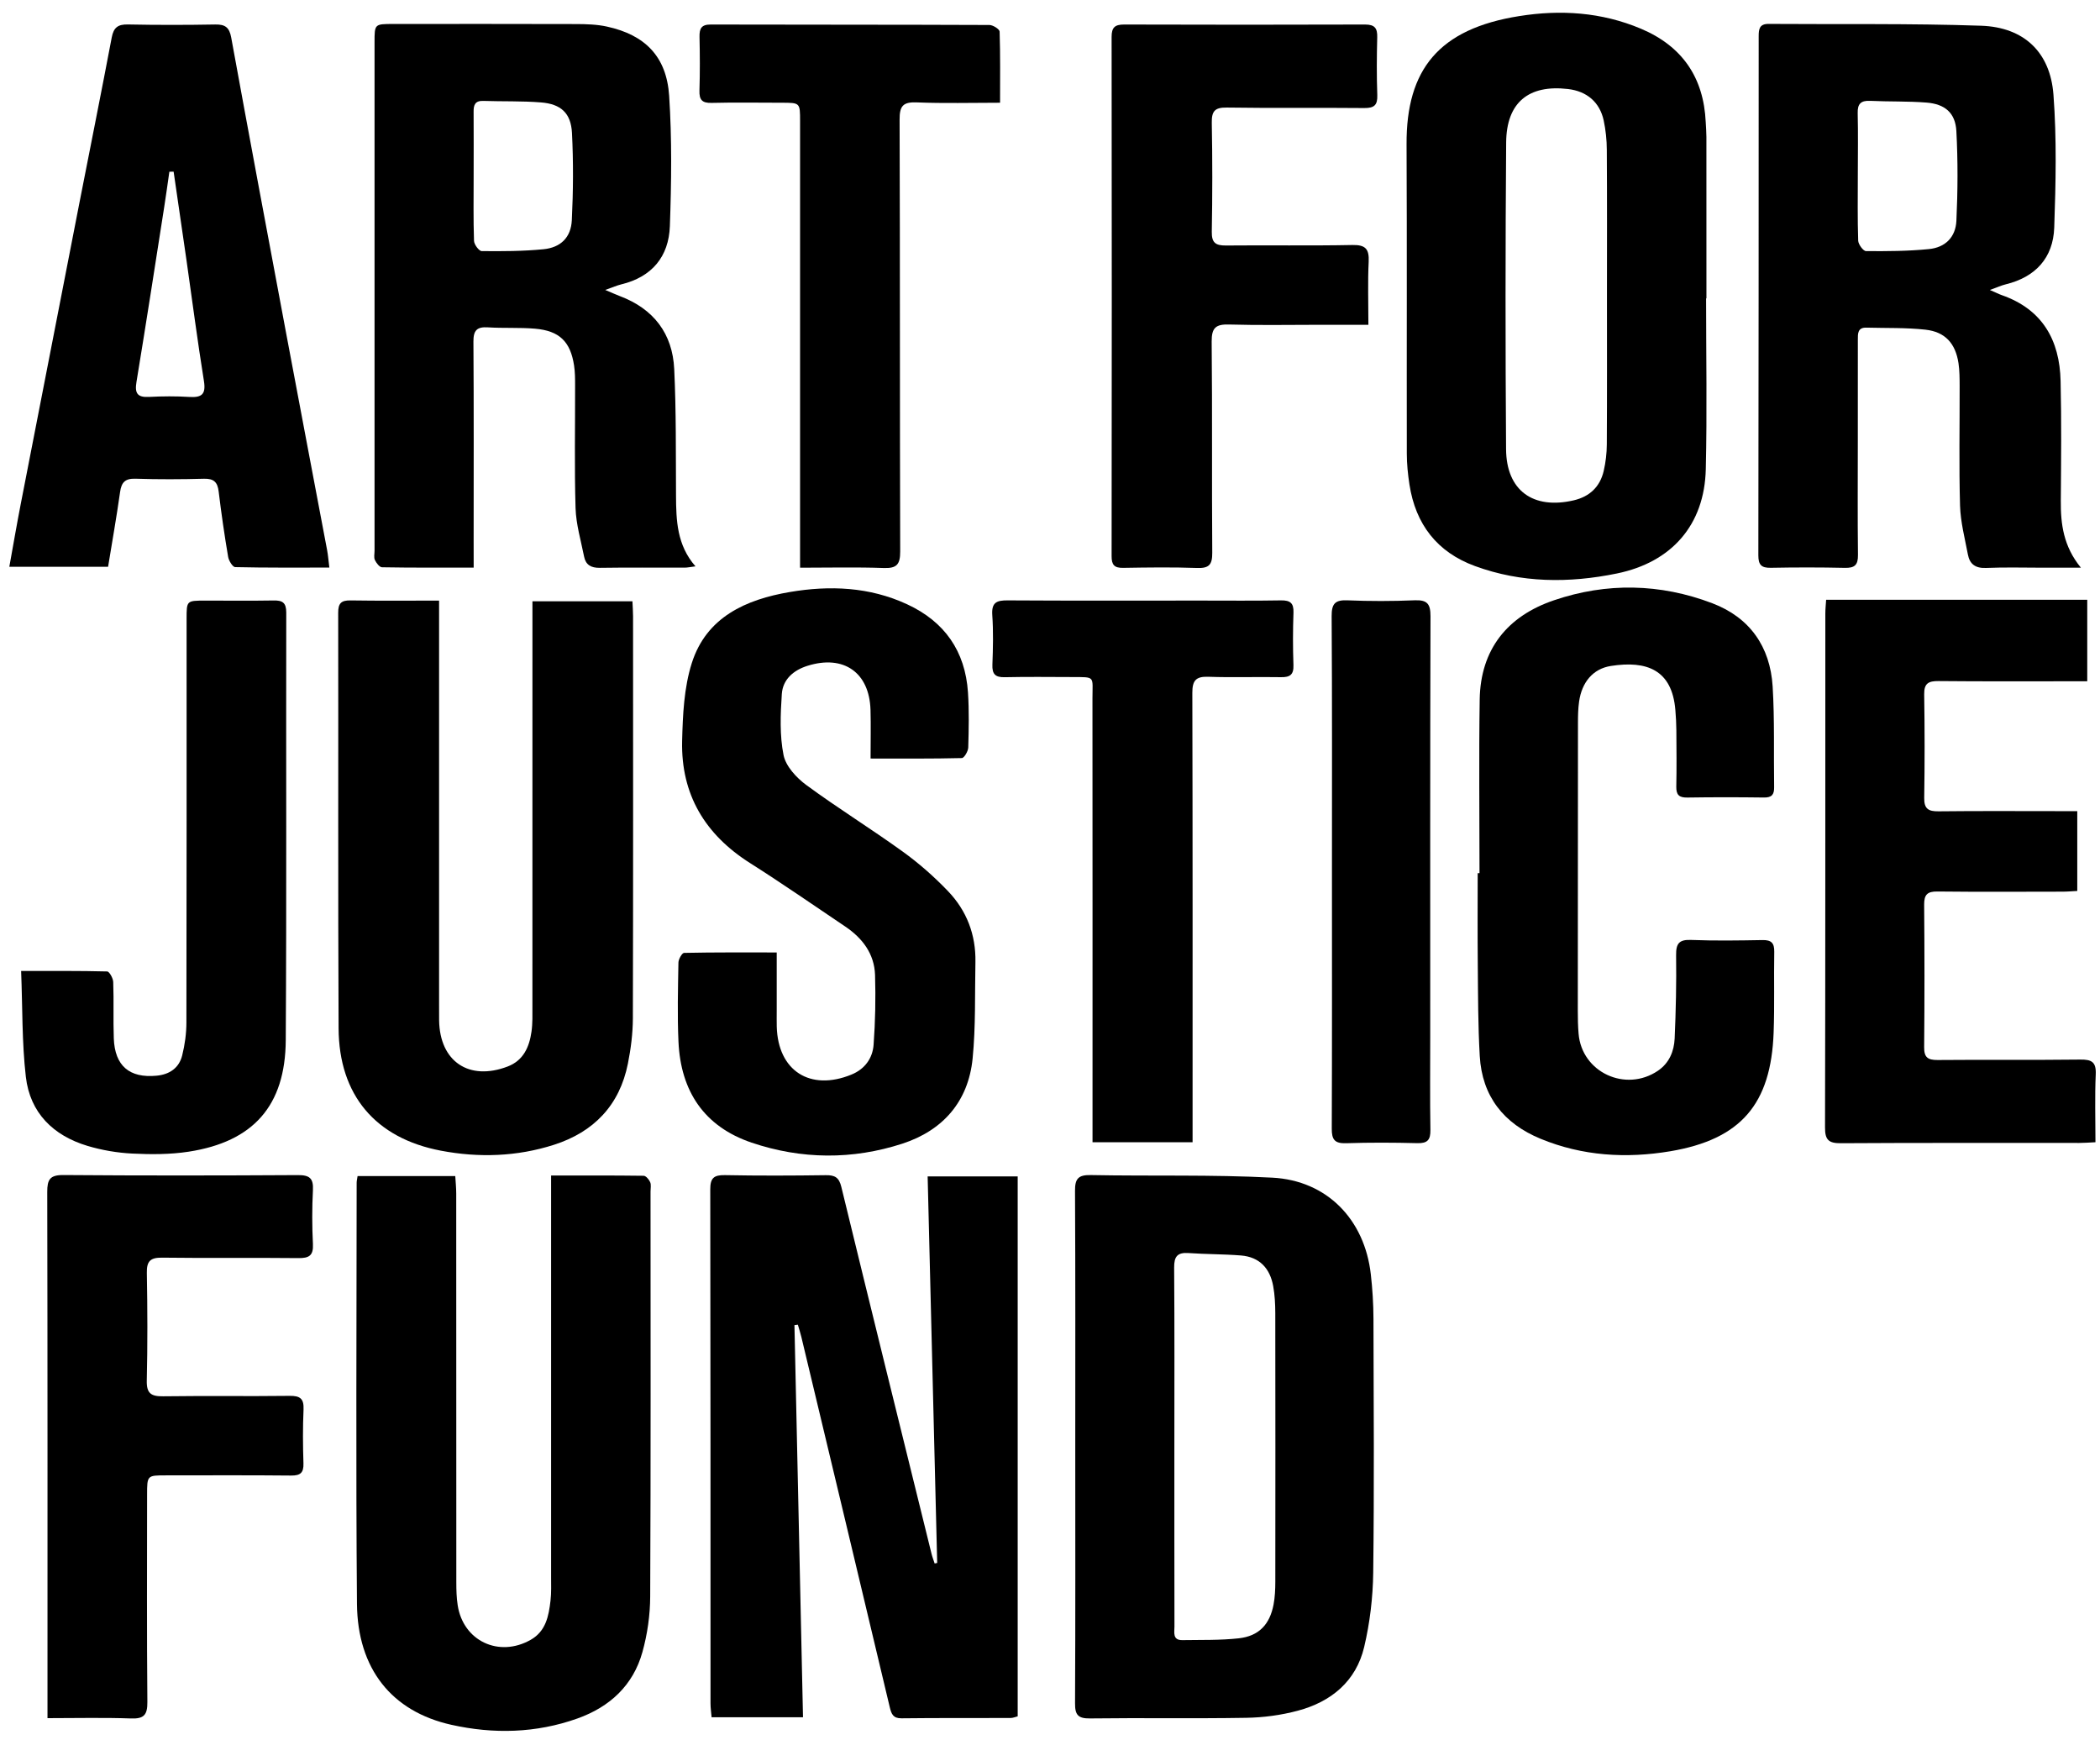 <?xml version="1.0" encoding="UTF-8"?> <svg xmlns="http://www.w3.org/2000/svg" width="68" height="57" viewBox="0 0 68 57" fill="none"><path d="M30.347 50.599C30.245 46.44 30.141 42.281 30.038 38.086C31.023 38.086 31.972 38.086 32.954 38.086C32.954 43.912 32.954 49.725 32.954 55.565C32.885 55.582 32.805 55.618 32.724 55.619C31.548 55.623 30.37 55.615 29.193 55.629C28.919 55.632 28.864 55.489 28.811 55.268C27.861 51.273 26.906 47.281 25.95 43.288C25.917 43.152 25.874 43.019 25.835 42.885C25.799 42.889 25.761 42.894 25.725 42.899C25.817 47.121 25.909 51.343 26.002 55.595C25.002 55.595 24.049 55.595 23.042 55.595C23.03 55.446 23.007 55.294 23.007 55.143C23.006 49.597 23.009 44.053 22.999 38.507C22.998 38.141 23.113 38.038 23.471 38.044C24.56 38.065 25.651 38.061 26.74 38.046C27.034 38.042 27.169 38.117 27.244 38.428C28.207 42.388 29.187 46.345 30.164 50.302C30.19 50.408 30.231 50.513 30.265 50.617C30.292 50.611 30.32 50.604 30.347 50.599Z" fill="black"></path><path d="M64.434 9.388C64.64 9.477 64.728 9.523 64.823 9.556C66.137 10.017 66.694 11.012 66.724 12.334C66.754 13.625 66.741 14.917 66.731 16.209C66.725 16.964 66.814 17.685 67.382 18.379C66.924 18.379 66.554 18.379 66.183 18.379C65.558 18.379 64.933 18.36 64.309 18.387C63.966 18.401 63.78 18.263 63.722 17.95C63.623 17.426 63.484 16.9 63.468 16.372C63.432 15.081 63.458 13.788 63.455 12.496C63.454 12.25 63.454 12.001 63.418 11.758C63.321 11.119 62.988 10.744 62.348 10.673C61.715 10.603 61.072 10.625 60.433 10.607C60.148 10.6 60.159 10.806 60.159 10.998C60.158 12.087 60.158 13.175 60.158 14.264C60.158 15.498 60.148 16.732 60.163 17.965C60.167 18.294 60.054 18.392 59.735 18.384C58.936 18.366 58.136 18.367 57.337 18.382C57.033 18.388 56.937 18.283 56.937 17.981C56.946 12.378 56.948 6.775 56.948 1.172C56.948 0.947 56.97 0.772 57.267 0.774C59.561 0.791 61.859 0.755 64.152 0.833C65.538 0.881 66.39 1.689 66.493 3.066C66.6 4.494 66.568 5.936 66.518 7.37C66.483 8.347 65.913 8.971 64.945 9.206C64.809 9.239 64.68 9.299 64.434 9.388ZM60.158 5.661C60.158 6.371 60.146 7.081 60.17 7.791C60.174 7.911 60.334 8.129 60.423 8.129C61.102 8.135 61.785 8.131 62.461 8.064C62.988 8.012 63.325 7.681 63.35 7.148C63.395 6.182 63.401 5.21 63.349 4.244C63.318 3.655 62.979 3.368 62.383 3.321C61.778 3.273 61.167 3.294 60.559 3.265C60.258 3.251 60.146 3.359 60.154 3.662C60.17 4.328 60.159 4.996 60.158 5.661Z" fill="black"></path><path d="M15.338 18.376C14.31 18.376 13.34 18.382 12.37 18.365C12.289 18.363 12.185 18.227 12.14 18.131C12.1 18.048 12.128 17.931 12.128 17.83C12.128 12.341 12.128 6.853 12.128 1.365C12.128 0.778 12.13 0.777 12.727 0.776C14.704 0.776 16.681 0.772 18.658 0.779C18.991 0.78 19.332 0.79 19.655 0.861C20.886 1.13 21.584 1.828 21.668 3.102C21.76 4.503 21.741 5.917 21.691 7.322C21.656 8.307 21.11 8.968 20.115 9.207C19.979 9.24 19.849 9.298 19.598 9.387C19.825 9.482 19.946 9.539 20.071 9.586C21.164 9.998 21.778 10.799 21.832 11.95C21.897 13.312 21.882 14.677 21.89 16.042C21.895 16.846 21.916 17.642 22.52 18.335C22.358 18.355 22.262 18.377 22.168 18.377C21.252 18.379 20.336 18.369 19.42 18.383C19.14 18.387 18.967 18.288 18.914 18.021C18.81 17.499 18.654 16.976 18.637 16.449C18.598 15.129 18.625 13.806 18.622 12.485C18.622 12.268 18.622 12.047 18.589 11.833C18.472 11.059 18.114 10.709 17.327 10.641C16.821 10.598 16.309 10.63 15.803 10.598C15.445 10.574 15.327 10.694 15.33 11.061C15.345 13.21 15.337 15.358 15.337 17.508C15.338 17.781 15.338 18.054 15.338 18.376ZM15.337 5.708C15.337 6.404 15.325 7.101 15.349 7.797C15.353 7.916 15.511 8.129 15.599 8.129C16.265 8.136 16.935 8.134 17.598 8.069C18.155 8.014 18.489 7.688 18.516 7.13C18.562 6.19 18.569 5.243 18.521 4.303C18.488 3.66 18.162 3.367 17.519 3.316C16.898 3.266 16.271 3.288 15.648 3.267C15.384 3.258 15.333 3.397 15.336 3.618C15.341 4.315 15.337 5.011 15.337 5.708Z" fill="black"></path><path d="M34.818 46.869C34.818 44.098 34.825 41.327 34.81 38.555C34.807 38.158 34.916 38.034 35.321 38.042C37.281 38.08 39.244 38.023 41.2 38.126C42.974 38.219 44.188 39.485 44.388 41.252C44.442 41.727 44.472 42.207 44.474 42.685C44.482 45.427 44.5 48.169 44.466 50.912C44.456 51.716 44.359 52.535 44.174 53.318C43.911 54.431 43.105 55.095 42.024 55.383C41.483 55.528 40.911 55.604 40.351 55.613C38.666 55.642 36.981 55.611 35.296 55.633C34.905 55.638 34.808 55.516 34.811 55.14C34.825 52.383 34.818 49.626 34.818 46.869ZM38.027 46.869C38.027 48.799 38.026 50.728 38.03 52.658C38.03 52.846 37.962 53.104 38.289 53.098C38.898 53.088 39.511 53.106 40.114 53.039C40.763 52.967 41.117 52.591 41.239 51.946C41.285 51.705 41.295 51.456 41.296 51.211C41.299 48.309 41.3 45.407 41.295 42.505C41.294 42.216 41.279 41.923 41.228 41.64C41.124 41.063 40.786 40.693 40.182 40.645C39.619 40.6 39.052 40.607 38.489 40.567C38.125 40.541 38.017 40.678 38.02 41.037C38.035 42.981 38.027 44.926 38.027 46.869Z" fill="black"></path><path d="M55.245 9.66C55.245 11.504 55.279 13.349 55.235 15.192C55.192 16.996 54.13 18.203 52.357 18.566C50.806 18.884 49.264 18.876 47.762 18.326C46.533 17.877 45.837 16.971 45.639 15.685C45.589 15.356 45.554 15.021 45.554 14.689C45.548 11.349 45.562 8.01 45.546 4.67C45.534 2.248 46.594 0.933 49.193 0.521C50.535 0.307 51.858 0.393 53.129 0.927C54.47 1.491 55.167 2.505 55.233 3.954C55.241 4.114 55.255 4.273 55.255 4.432C55.257 6.174 55.256 7.917 55.256 9.659C55.252 9.66 55.249 9.66 55.245 9.66ZM52.035 9.596C52.035 8.014 52.041 6.431 52.03 4.849C52.029 4.532 51.995 4.21 51.929 3.9C51.801 3.306 51.381 2.953 50.774 2.882C49.5 2.733 48.781 3.316 48.771 4.611C48.745 7.921 48.745 11.232 48.768 14.542C48.777 15.881 49.643 16.503 50.959 16.198C51.474 16.078 51.81 15.759 51.929 15.248C51.994 14.968 52.029 14.675 52.03 14.388C52.04 12.791 52.035 11.194 52.035 9.596Z" fill="black"></path><path d="M17.241 19.466C18.35 19.466 19.391 19.466 20.479 19.466C20.486 19.642 20.499 19.796 20.499 19.951C20.5 24.29 20.505 28.629 20.493 32.969C20.491 33.458 20.428 33.954 20.332 34.434C20.063 35.782 19.229 36.648 17.937 37.062C16.739 37.446 15.502 37.486 14.274 37.252C12.153 36.847 10.975 35.45 10.964 33.291C10.942 28.807 10.959 24.322 10.951 19.837C10.95 19.534 11.046 19.433 11.35 19.438C12.289 19.453 13.228 19.444 14.218 19.444C14.218 19.677 14.218 19.847 14.218 20.017C14.218 24.183 14.218 28.348 14.218 32.513C14.218 32.687 14.217 32.862 14.219 33.036C14.24 34.367 15.188 35.005 16.439 34.527C16.949 34.332 17.139 33.896 17.21 33.402C17.249 33.131 17.24 32.852 17.24 32.576C17.242 28.396 17.241 24.216 17.241 20.037C17.241 19.865 17.241 19.693 17.241 19.466Z" fill="black"></path><path d="M11.579 38.074C12.642 38.074 13.668 38.074 14.742 38.074C14.754 38.276 14.773 38.458 14.773 38.639C14.775 42.835 14.774 47.032 14.776 51.227C14.776 51.474 14.782 51.722 14.82 51.965C14.995 53.125 16.157 53.673 17.186 53.087C17.678 52.807 17.768 52.316 17.826 51.821C17.856 51.562 17.845 51.298 17.845 51.038C17.845 46.899 17.845 42.762 17.845 38.624C17.845 38.454 17.845 38.283 17.845 38.056C18.874 38.056 19.859 38.052 20.842 38.065C20.916 38.066 21.015 38.185 21.053 38.271C21.09 38.357 21.065 38.471 21.065 38.572C21.065 42.943 21.075 47.313 21.054 51.683C21.052 52.285 20.964 52.903 20.803 53.482C20.503 54.564 19.744 55.262 18.697 55.635C17.359 56.112 15.98 56.144 14.614 55.839C12.682 55.408 11.578 54.025 11.559 51.925C11.521 47.381 11.548 42.835 11.549 38.292C11.549 38.232 11.564 38.176 11.579 38.074Z" fill="black"></path><path d="M28.19 24.557C28.19 23.996 28.202 23.49 28.188 22.985C28.153 21.768 27.316 21.187 26.145 21.556C25.69 21.699 25.349 21.997 25.316 22.467C25.272 23.125 25.244 23.807 25.372 24.445C25.445 24.807 25.789 25.179 26.108 25.414C27.125 26.162 28.202 26.827 29.226 27.566C29.753 27.945 30.248 28.381 30.696 28.849C31.301 29.479 31.602 30.26 31.585 31.144C31.564 32.187 31.597 33.236 31.494 34.271C31.355 35.662 30.532 36.598 29.22 37.025C27.601 37.551 25.951 37.537 24.337 36.992C22.798 36.471 22.043 35.323 21.97 33.731C21.931 32.876 21.954 32.019 21.968 31.163C21.97 31.052 22.086 30.85 22.151 30.849C23.134 30.828 24.117 30.835 25.151 30.835C25.151 31.498 25.151 32.104 25.151 32.71C25.151 32.884 25.148 33.059 25.152 33.233C25.189 34.667 26.233 35.337 27.573 34.788C28.005 34.611 28.256 34.26 28.288 33.822C28.343 33.072 28.358 32.316 28.335 31.564C28.312 30.877 27.927 30.371 27.367 29.994C26.343 29.306 25.329 28.601 24.287 27.941C22.828 27.017 22.049 25.717 22.088 23.994C22.108 23.147 22.148 22.264 22.401 21.467C22.874 19.977 24.154 19.407 25.576 19.166C26.868 18.947 28.155 18.998 29.375 19.564C30.59 20.127 31.255 21.082 31.344 22.415C31.383 23.007 31.37 23.604 31.353 24.199C31.35 24.32 31.221 24.54 31.146 24.542C30.178 24.566 29.208 24.557 28.19 24.557Z" fill="black"></path><path d="M47.908 28.267C47.908 26.396 47.886 24.523 47.914 22.652C47.938 21.018 48.815 19.943 50.321 19.433C52.023 18.854 53.758 18.888 55.444 19.529C56.66 19.991 57.32 20.936 57.4 22.222C57.466 23.307 57.432 24.398 57.448 25.486C57.452 25.723 57.371 25.823 57.12 25.819C56.291 25.808 55.463 25.807 54.635 25.82C54.37 25.824 54.276 25.733 54.28 25.469C54.293 24.859 54.286 24.25 54.282 23.64C54.28 23.423 54.268 23.205 54.25 22.988C54.144 21.686 53.327 21.378 52.161 21.56C51.579 21.651 51.221 22.091 51.133 22.71C51.1 22.939 51.096 23.174 51.096 23.405C51.093 26.511 51.091 29.618 51.091 32.724C51.091 32.971 51.095 33.218 51.116 33.464C51.218 34.714 52.636 35.375 53.685 34.665C54.053 34.415 54.208 34.033 54.227 33.619C54.267 32.721 54.286 31.821 54.274 30.922C54.269 30.542 54.373 30.414 54.764 30.43C55.532 30.46 56.304 30.448 57.074 30.434C57.36 30.429 57.456 30.532 57.452 30.812C57.437 31.683 57.464 32.555 57.432 33.425C57.348 35.742 56.375 36.885 54.086 37.271C52.663 37.51 51.244 37.427 49.888 36.868C48.693 36.376 47.991 35.493 47.916 34.189C47.859 33.205 47.861 32.217 47.852 31.23C47.842 30.243 47.849 29.256 47.849 28.269C47.87 28.267 47.889 28.267 47.908 28.267Z" fill="black"></path><path d="M10.665 18.375C9.614 18.375 8.615 18.383 7.616 18.36C7.534 18.359 7.407 18.152 7.387 18.026C7.268 17.325 7.166 16.621 7.081 15.915C7.045 15.614 6.928 15.491 6.61 15.499C5.87 15.519 5.128 15.522 4.388 15.498C4.051 15.487 3.932 15.615 3.888 15.932C3.775 16.734 3.633 17.532 3.5 18.349C2.428 18.349 1.39 18.349 0.302 18.349C0.429 17.647 0.543 16.979 0.672 16.315C1.305 13.057 1.94 9.801 2.576 6.544C2.924 4.767 3.281 2.992 3.618 1.213C3.679 0.892 3.817 0.786 4.139 0.792C5.083 0.811 6.028 0.81 6.972 0.793C7.293 0.787 7.427 0.888 7.487 1.216C8.07 4.413 8.669 7.607 9.268 10.801C9.706 13.139 10.152 15.476 10.593 17.814C10.624 17.979 10.636 18.15 10.665 18.375ZM5.622 5.557C5.576 5.558 5.53 5.559 5.484 5.56C5.429 5.941 5.377 6.324 5.317 6.706C5.021 8.593 4.73 10.481 4.419 12.366C4.358 12.736 4.45 12.87 4.828 12.85C5.262 12.827 5.699 12.824 6.133 12.851C6.53 12.875 6.672 12.768 6.604 12.339C6.395 11.038 6.225 9.731 6.039 8.427C5.902 7.47 5.761 6.514 5.622 5.557Z" fill="black"></path><path d="M67.264 26.26C67.264 27.151 67.264 27.973 67.264 28.844C67.096 28.852 66.942 28.867 66.789 28.867C65.437 28.869 64.086 28.877 62.734 28.862C62.41 28.858 62.304 28.963 62.306 29.285C62.319 30.824 62.32 32.362 62.306 33.901C62.302 34.232 62.424 34.319 62.74 34.317C64.28 34.303 65.821 34.322 67.361 34.303C67.73 34.298 67.88 34.38 67.862 34.781C67.83 35.501 67.853 36.224 67.853 36.979C67.642 36.989 67.485 37.002 67.329 37.002C64.757 37.004 62.184 36.995 59.613 37.011C59.219 37.014 59.094 36.91 59.096 36.501C59.109 30.957 59.104 25.411 59.106 19.866C59.106 19.725 59.121 19.584 59.132 19.418C61.961 19.418 64.758 19.418 67.587 19.418C67.587 20.282 67.587 21.131 67.587 22.056C67.424 22.056 67.256 22.056 67.089 22.056C65.651 22.056 64.212 22.063 62.774 22.049C62.452 22.046 62.301 22.117 62.307 22.478C62.325 23.595 62.325 24.714 62.308 25.831C62.302 26.186 62.444 26.27 62.771 26.266C64.079 26.251 65.387 26.26 66.695 26.26C66.866 26.26 67.038 26.26 67.264 26.26Z" fill="black"></path><path d="M44.31 10.515C43.739 10.515 43.233 10.515 42.727 10.515C41.753 10.515 40.779 10.534 39.806 10.506C39.376 10.492 39.231 10.604 39.235 11.059C39.258 13.338 39.237 15.617 39.254 17.897C39.256 18.279 39.153 18.401 38.765 18.388C37.967 18.359 37.167 18.371 36.368 18.384C36.083 18.389 35.994 18.288 35.995 18.005C36.002 12.401 36.002 6.798 35.995 1.194C35.995 0.886 36.102 0.794 36.4 0.794C39.001 0.802 41.602 0.803 44.203 0.794C44.514 0.794 44.604 0.912 44.596 1.206C44.58 1.829 44.576 2.455 44.598 3.078C44.61 3.406 44.496 3.501 44.174 3.498C42.691 3.483 41.209 3.505 39.727 3.482C39.335 3.476 39.232 3.6 39.239 3.978C39.261 5.153 39.26 6.329 39.239 7.505C39.233 7.859 39.363 7.95 39.693 7.948C41.059 7.935 42.425 7.959 43.79 7.932C44.224 7.923 44.338 8.066 44.319 8.476C44.287 9.125 44.31 9.777 44.31 10.515Z" fill="black"></path><path d="M1.538 55.624C1.538 55.41 1.538 55.254 1.538 55.099C1.538 49.596 1.542 44.092 1.53 38.59C1.529 38.186 1.616 38.038 2.053 38.041C4.582 38.061 7.112 38.058 9.64 38.043C10.023 38.04 10.154 38.144 10.133 38.532C10.103 39.112 10.104 39.695 10.133 40.275C10.152 40.652 10.005 40.735 9.656 40.73C8.188 40.714 6.719 40.735 5.252 40.716C4.87 40.711 4.747 40.827 4.755 41.211C4.776 42.373 4.78 43.535 4.753 44.696C4.743 45.112 4.894 45.209 5.281 45.204C6.647 45.185 8.013 45.207 9.38 45.19C9.719 45.186 9.844 45.281 9.829 45.63C9.803 46.21 9.807 46.792 9.826 47.372C9.836 47.677 9.731 47.773 9.427 47.77C8.075 47.756 6.723 47.764 5.372 47.764C4.764 47.764 4.763 47.765 4.763 48.392C4.762 50.628 4.752 52.864 4.772 55.1C4.776 55.52 4.661 55.65 4.238 55.634C3.358 55.602 2.475 55.624 1.538 55.624Z" fill="black"></path><path d="M0.684 31.435C1.676 31.435 2.573 31.427 3.469 31.45C3.541 31.452 3.662 31.669 3.666 31.791C3.689 32.4 3.663 33.01 3.685 33.619C3.718 34.507 4.192 34.909 5.07 34.825C5.489 34.786 5.798 34.576 5.899 34.17C5.986 33.822 6.036 33.455 6.036 33.097C6.045 28.743 6.042 24.389 6.042 20.035C6.042 19.445 6.043 19.445 6.635 19.444C7.376 19.443 8.117 19.453 8.858 19.44C9.148 19.434 9.269 19.512 9.269 19.829C9.26 24.444 9.282 29.06 9.253 33.676C9.24 35.798 8.202 36.963 6.109 37.285C5.511 37.377 4.891 37.376 4.285 37.346C3.797 37.322 3.3 37.237 2.832 37.097C1.723 36.764 0.972 36.026 0.837 34.863C0.708 33.748 0.731 32.616 0.684 31.435Z" fill="black"></path><path d="M25.907 18.379C25.907 18.12 25.907 17.921 25.907 17.721C25.907 13.119 25.907 8.516 25.907 3.914C25.907 3.326 25.906 3.326 25.311 3.326C24.556 3.326 23.799 3.312 23.044 3.331C22.733 3.34 22.639 3.23 22.649 2.931C22.667 2.351 22.664 1.769 22.651 1.189C22.646 0.923 22.712 0.793 23.013 0.794C26.021 0.802 29.031 0.796 32.039 0.809C32.154 0.81 32.366 0.944 32.369 1.023C32.393 1.773 32.383 2.524 32.383 3.326C31.45 3.326 30.567 3.351 29.686 3.315C29.239 3.297 29.128 3.432 29.13 3.872C29.146 8.532 29.135 13.193 29.149 17.853C29.15 18.272 29.04 18.404 28.615 18.389C27.733 18.357 26.85 18.379 25.907 18.379Z" fill="black"></path><path d="M38.617 36.98C37.517 36.98 36.478 36.98 35.377 36.98C35.377 36.787 35.377 36.619 35.377 36.45C35.377 31.836 35.379 27.221 35.375 22.608C35.375 21.877 35.482 21.923 34.709 21.919C33.982 21.917 33.256 21.908 32.531 21.924C32.226 21.93 32.124 21.822 32.135 21.52C32.155 20.984 32.168 20.444 32.131 19.91C32.103 19.499 32.277 19.434 32.635 19.437C34.712 19.45 36.789 19.443 38.866 19.443C39.737 19.443 40.609 19.452 41.48 19.437C41.778 19.433 41.895 19.523 41.884 19.833C41.864 20.398 41.863 20.965 41.883 21.53C41.895 21.844 41.77 21.929 41.476 21.923C40.692 21.909 39.907 21.938 39.124 21.91C38.719 21.896 38.608 22.037 38.609 22.431C38.621 27.103 38.617 31.776 38.617 36.448C38.617 36.606 38.617 36.765 38.617 36.98Z" fill="black"></path><path d="M43.13 28.223C43.13 25.465 43.138 22.707 43.12 19.949C43.118 19.55 43.226 19.418 43.63 19.435C44.355 19.465 45.083 19.465 45.809 19.434C46.213 19.418 46.321 19.548 46.321 19.948C46.307 24.477 46.312 29.006 46.312 33.534C46.312 34.55 46.301 35.566 46.318 36.582C46.323 36.902 46.225 37.017 45.897 37.009C45.127 36.989 44.356 36.986 43.587 37.011C43.219 37.023 43.122 36.895 43.124 36.539C43.135 33.767 43.13 30.995 43.13 28.223Z" fill="black"></path></svg> 